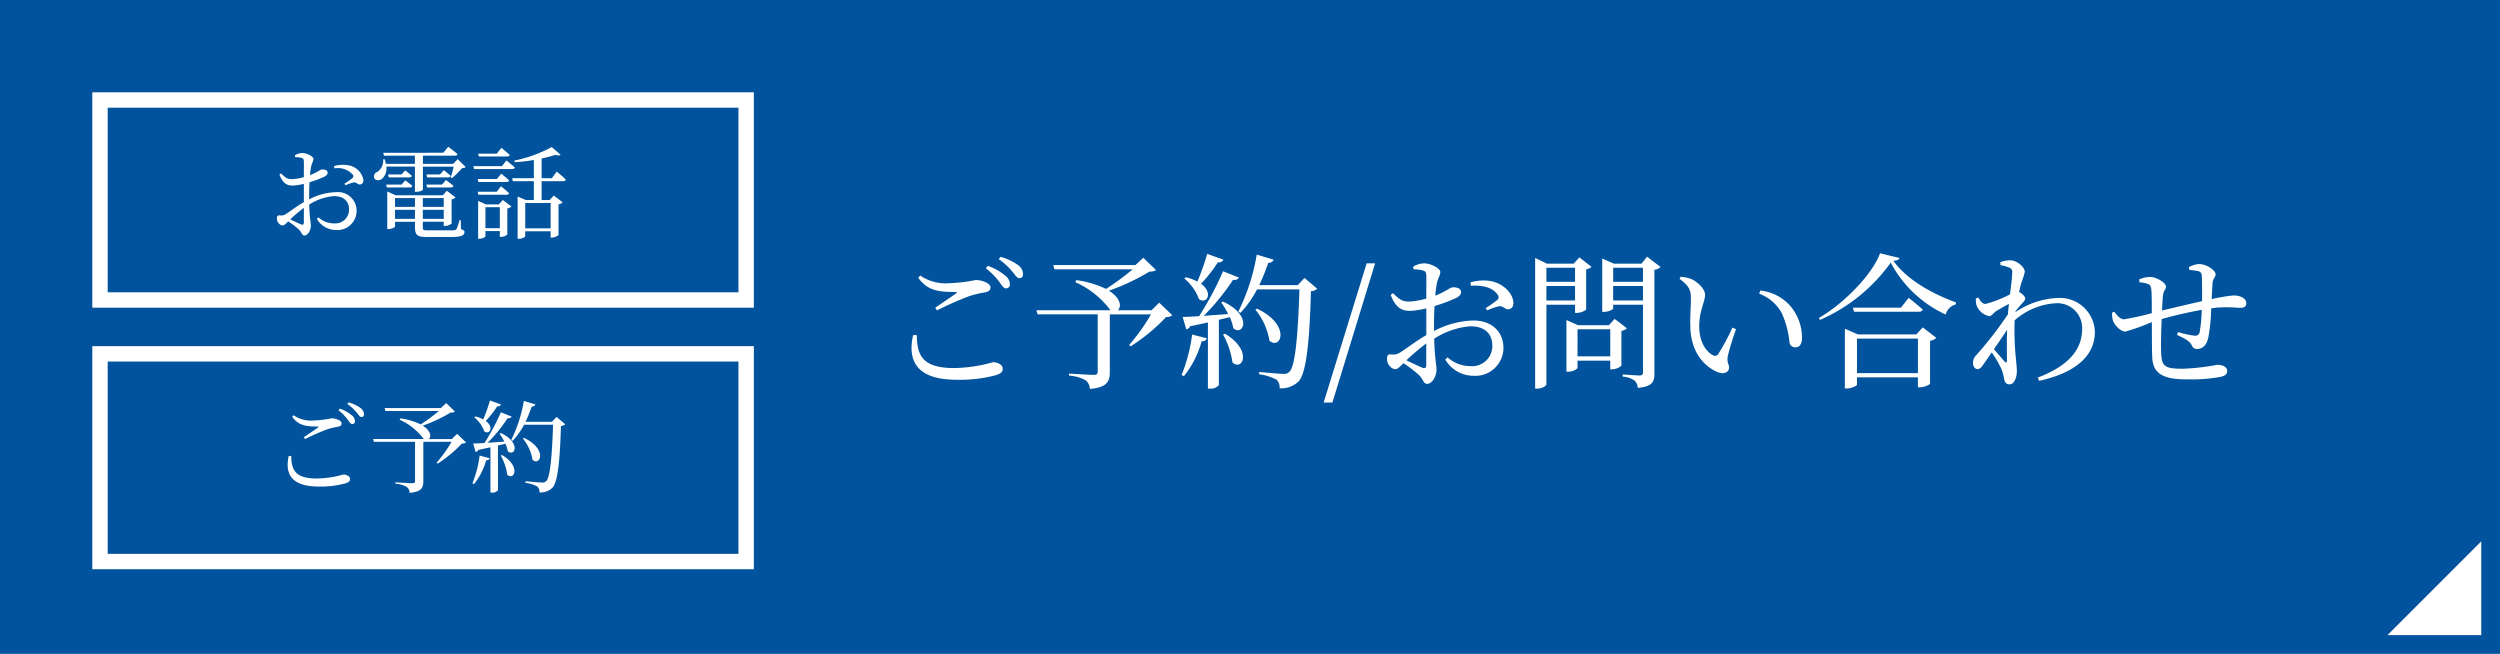 <svg xmlns="http://www.w3.org/2000/svg" width="325" height="85" viewBox="0 0 325 85">
  <g id="btn_info01" transform="translate(-1335 -682.313)">
    <rect id="長方形_1" data-name="長方形 1" width="325" height="85" transform="translate(1335 682.313)" fill="#00539c"/>
    <g id="長方形_2" data-name="長方形 2" transform="translate(1347 694.313)" fill="none" stroke="#fff" stroke-width="2">
      <rect width="86" height="28" stroke="none"/>
      <rect x="1" y="1" width="84" height="26" fill="none"/>
    </g>
    <g id="長方形_3" data-name="長方形 3" transform="translate(1347 727.313)" fill="none" stroke="#fff" stroke-width="2">
      <rect width="86" height="29" stroke="none"/>
      <rect x="1" y="1" width="84" height="27" fill="none"/>
    </g>
    <path id="パス_2643" data-name="パス 2643" d="M4.5-1.079c0,.26-.091.351-.377.247-.364-.156-.923-.416-1.391-.65A19.855,19.855,0,0,1,4.5-2.977Zm.689-3.51c0-.559.013-1.144.052-1.716A15.2,15.2,0,0,0,7.15-7.02c.286-.143.442-.312.442-.533-.013-.39-.52-.429-.728-.416-.247,0-.65.39-1.56.741A8.029,8.029,0,0,1,5.46-8.4c.091-.416.286-.624.286-.936,0-.338-.884-.767-1.417-.767a1.886,1.886,0,0,0-1,.3l.039.234a2.987,2.987,0,0,1,.845.1c.208.078.273.13.286.455s0,1.131,0,2.041a6.708,6.708,0,0,1-1.43.26c-.663.026-.884-.117-1.534-.741l-.208.156C1.82-6.045,2.392-5.876,3.081-5.876A7.719,7.719,0,0,0,4.5-6.1v2.379c-.9.507-1.9,1.287-2.34,1.547A1.062,1.062,0,0,1,1.391-2c-.312-.026-.39.078-.39.429a.858.858,0,0,0,.273.637.67.67,0,0,0,.455.247c.208,0,.364-.169.741-.533A11.53,11.53,0,0,1,3.809-.208c.416.39.429.819.767.819.442,0,.832-.663.832-1.261,0-.481-.156-.949-.208-2.756a7.1,7.1,0,0,1,3.2-1.1c1.391,0,1.976.767,1.976,1.716A1.787,1.787,0,0,1,8.424-.962,3,3,0,0,1,6.4-1.742l-.208.2A2.9,2.9,0,0,0,8.658-.1a2.5,2.5,0,0,0,2.7-2.457A2.42,2.42,0,0,0,8.7-5.018a7.841,7.841,0,0,0-3.51.936ZM8.463-8.112a2.61,2.61,0,0,1,2.366.78.327.327,0,0,1-.026.494,10.029,10.029,0,0,1-1.027.715l.143.208a5.442,5.442,0,0,1,1.027-.364c.4-.065.572.312.871.26.312-.026.442-.286.429-.585A2.376,2.376,0,0,0,10.2-8.528a4.1,4.1,0,0,0-1.768.117ZM17.2-6.006h-2l.1.377h2.977a.3.3,0,0,0,.325-.208c-.364-.325-.923-.715-.923-.715Zm0-1.313H15.444l.1.377h2.678a.3.3,0,0,0,.325-.195c-.351-.325-.884-.715-.884-.715Zm-.845,5.772V-2.73h2.587v1.183Zm2.587-2.7v1.144H16.354V-4.251Zm3.744,0v1.144H19.968V-4.251Zm-2.717,2.7V-2.73h2.717v1.183Zm4.927.169h-.169A5.869,5.869,0,0,1,24.336-.2c-.1.13-.26.143-.559.143H20.566c-.546,0-.6-.039-.6-.468v-.65h2.717v.546h.156a1.393,1.393,0,0,0,.871-.312V-4.082a.877.877,0,0,0,.507-.26L23.088-5.2l-.52.585H16.445l-1.1-.494V-.221H15.5c.416,0,.858-.234.858-.338V-1.17h2.587v.6c0,1.17.286,1.378,1.6,1.378h3.185c1.274,0,1.651-.234,1.651-.65,0-.169-.052-.208-.455-.377ZM20.527-5.629h3.094c.182,0,.3-.065.325-.208-.377-.338-.975-.754-.975-.754l-.507.585H20.423ZM22.2-7.319H20.436l.1.377h2.73c.182,0,.3-.065.325-.195-.351-.325-.9-.741-.9-.741Zm2.3-1.989L23.92-8.7H19.981V-9.763h4.147c.182,0,.312-.065.351-.208-.468-.4-1.209-.949-1.209-.949l-.637.78H14.82l.1.377h4.017V-8.7h-3.77A4.224,4.224,0,0,0,15-9.3l-.195.013a1.749,1.749,0,0,1-.78,1.651.6.6,0,0,0-.377.767c.13.351.624.377.962.156a1.74,1.74,0,0,0,.611-1.625h3.718V-5.07h.169c.533,0,.871-.2.871-.26v-3h4c-.1.442-.26,1.027-.39,1.391l.169.091a9.549,9.549,0,0,0,1.313-1.3c.234-.013.377-.039.468-.143Zm6.422-.351c.182,0,.3-.052.338-.195-.416-.39-1.079-.936-1.079-.936l-.6.767H27.157l.1.364ZM30.251-8.4H26.533l.1.377H31.6c.182,0,.286-.065.325-.208-.416-.377-1.092-.91-1.092-.91ZM27.1-6.734l.1.39h3.64c.182,0,.312-.065.338-.208-.39-.377-1.014-.871-1.014-.871l-.559.689ZM30.849-4.68a.3.3,0,0,0,.325-.208c-.4-.39-1.04-.9-1.04-.9l-.559.715H27.1l.1.39ZM28.106-.338v-2.73h1.872v2.73Zm1.742-3.094H28.171l-1.014-.455V1.04h.13c.416,0,.819-.221.819-.325V.039h1.872V.793h.156a1.249,1.249,0,0,0,.819-.312V-2.9a1.018,1.018,0,0,0,.533-.26L30.368-4Zm6.734-.182v3.3h-3.3v-3.3Zm.156-3.224H35.412V-9.4a15.769,15.769,0,0,0,1.781-.468c.338.1.572.1.689-.013l-1.157-1a17.482,17.482,0,0,1-4.862,1.755l.039.208A19.815,19.815,0,0,0,34.4-9.2v2.366H31.577l.1.39H34.4V-4H33.345l-1.053-.455v5.5h.156c.429,0,.832-.234.832-.338V.065h3.3V.884h.169a1.455,1.455,0,0,0,.858-.325V-3.432a1.119,1.119,0,0,0,.546-.26L37-4.576,36.452-4h-1.04V-6.448H38.22c.169,0,.3-.065.325-.208-.429-.442-1.17-1.04-1.17-1.04Z" transform="translate(1370 712.313)" fill="#fff"/>
    <path id="パス_2642" data-name="パス 2642" d="M2.535-3.718C2-1.378,2.925.247,6.383.247A12.261,12.261,0,0,0,9.932-.169c.442-.156.572-.286.572-.585,0-.351-.494-.559-.871-.559a13.043,13.043,0,0,1-3.471.52c-2.886,0-3.276-1.222-3.3-2.938Zm2.119-2.2A29.174,29.174,0,0,1,7.5-7.176a9.075,9.075,0,0,1,1.391-.338c.364-.065.52-.2.52-.455,0-.364-.767-.65-1.3-.65a14.594,14.594,0,0,1-2.431.286,3.954,3.954,0,0,1-2.522-.689l-.169.208C3.809-7.67,4.8-7.553,6.266-7.553c.182,0,.195.039.065.143C5.876-7.1,5.109-6.565,4.5-6.162Zm5.5-4.563a6.083,6.083,0,0,1,1.2,1.092c.273.325.416.6.637.6s.325-.13.325-.377a1.011,1.011,0,0,0-.468-.806,4.84,4.84,0,0,0-1.534-.715Zm-1.144.819a6.265,6.265,0,0,1,1.183,1.2c.234.325.39.585.6.585a.331.331,0,0,0,.351-.364,1,1,0,0,0-.429-.78A4.808,4.808,0,0,0,9.165-9.88ZM24.427-6.6l-.689.676h-3c.351-.273.3-1.066-.78-1.742a19.506,19.506,0,0,0,3.614-1.7.939.939,0,0,0,.572-.13L23.01-10.6l-.7.65H15l.1.377h6.955a22.252,22.252,0,0,1-2.366,1.742,8.786,8.786,0,0,0-2.652-.78l-.078.182a7.817,7.817,0,0,1,3.12,2.5H13.494l.117.364h5.343V-.455c0,.195-.091.273-.351.273-.351,0-2.2-.117-2.2-.117v.182A3.426,3.426,0,0,1,17.875.3a.979.979,0,0,1,.377.767C19.8.936,20.033.39,20.033-.416V-5.564H23.7a17.9,17.9,0,0,1-1.95,2.73l.143.1a16.513,16.513,0,0,0,3.146-2.6.779.779,0,0,0,.546-.156Zm4.264-4.342a20.849,20.849,0,0,1-.871,2.47,3.965,3.965,0,0,0-1.04-.39l-.117.117a4.324,4.324,0,0,1,1.3,1.833c.715.481,1.287-.559.182-1.365a12.307,12.307,0,0,0,1.495-1.911.439.439,0,0,0,.494-.234ZM26.624-.065A8.672,8.672,0,0,0,28.2-3.159c.286-.013.416-.117.468-.273L27.352-3.77a14.518,14.518,0,0,1-.936,3.6ZM30.108-3.77a7.188,7.188,0,0,1,.832,2.483c.884.819,1.833-1.066-.676-2.561Zm-.169-2.86a7.576,7.576,0,0,1,.624,1.04c-.767.052-1.508.1-2.171.156a20.828,20.828,0,0,0,2.6-3.2c.286.039.455-.065.52-.208l-1.4-.559a28.374,28.374,0,0,1-2.132,3.991c-.624.039-1.144.065-1.469.065l.325,1.105a.434.434,0,0,0,.338-.273c.572-.117,1.1-.234,1.586-.338V1.04h.169a.936.936,0,0,0,.806-.312V-5.083l.975-.234a4.541,4.541,0,0,1,.312.988c.9.754,1.755-1.131-.923-2.379ZM37.349-8.8l-.6.637H33.319a18.149,18.149,0,0,0,.806-1.989.471.471,0,0,0,.481-.273L33.1-10.881a18.151,18.151,0,0,1-1.638,5.07l.182.117a9.12,9.12,0,0,0,1.482-2.093h3.77c-.117,3.848-.364,6.864-.884,7.319a.629.629,0,0,1-.533.195c-.338,0-1.456-.1-2.158-.169l-.013.208a4.515,4.515,0,0,1,1.547.481.917.917,0,0,1,.273.767A2.191,2.191,0,0,0,36.842.377c.689-.767.962-3.718,1.079-8.008a.8.8,0,0,0,.559-.221ZM32.981-5.98a5.8,5.8,0,0,1,1.248,2.756c1.014.884,1.976-1.391-1.1-2.847Z" transform="translate(1370 745.313)" fill="#fff"/>
    <path id="パス_2641" data-name="パス 2641" d="M3.705-5.434c-.779,3.42.57,5.8,5.624,5.8a17.92,17.92,0,0,0,5.187-.608c.646-.228.836-.418.836-.855,0-.513-.722-.817-1.273-.817a19.063,19.063,0,0,1-5.073.76c-4.218,0-4.788-1.786-4.826-4.294ZM6.8-8.645a42.64,42.64,0,0,1,4.161-1.843A13.263,13.263,0,0,1,13-10.982c.532-.095.76-.285.76-.665,0-.532-1.121-.95-1.9-.95a21.33,21.33,0,0,1-3.553.418,5.779,5.779,0,0,1-3.686-1.007l-.247.3c1.2,1.672,2.641,1.843,4.788,1.843.266,0,.285.057.1.209-.665.456-1.786,1.235-2.679,1.824Zm8.037-6.669a8.89,8.89,0,0,1,1.748,1.6c.4.475.608.874.931.874s.475-.19.475-.551a1.477,1.477,0,0,0-.684-1.178,7.073,7.073,0,0,0-2.242-1.045Zm-1.672,1.2A9.156,9.156,0,0,1,14.9-12.369c.342.475.57.855.874.855a.484.484,0,0,0,.513-.532,1.464,1.464,0,0,0-.627-1.14A7.027,7.027,0,0,0,13.4-14.44ZM35.7-9.652l-1.007.988H30.305c.513-.4.437-1.558-1.14-2.546A28.508,28.508,0,0,0,34.447-13.7a1.373,1.373,0,0,0,.836-.19l-1.653-1.6-1.026.95H21.926l.152.551H32.243a32.522,32.522,0,0,1-3.458,2.546,12.842,12.842,0,0,0-3.876-1.14l-.114.266a11.425,11.425,0,0,1,4.56,3.648H19.722l.171.532H27.7V-.665c0,.285-.133.4-.513.4-.513,0-3.211-.171-3.211-.171v.266a5.008,5.008,0,0,1,2.147.608,1.43,1.43,0,0,1,.551,1.121c2.261-.19,2.6-.988,2.6-2.166V-8.132h5.358a26.161,26.161,0,0,1-2.85,3.99L32-3.99a24.134,24.134,0,0,0,4.6-3.8,1.138,1.138,0,0,0,.8-.228ZM41.933-16a30.471,30.471,0,0,1-1.273,3.61,5.8,5.8,0,0,0-1.52-.57l-.171.171a6.32,6.32,0,0,1,1.9,2.679c1.045.7,1.881-.817.266-2A17.988,17.988,0,0,0,43.32-14.9a.642.642,0,0,0,.722-.342ZM38.912-.1a12.675,12.675,0,0,0,2.3-4.522c.418-.019.608-.171.684-.4L39.976-5.51A21.219,21.219,0,0,1,38.608-.247ZM44-5.51A10.506,10.506,0,0,1,45.22-1.881c1.292,1.2,2.679-1.558-.988-3.743Zm-.247-4.18a11.073,11.073,0,0,1,.912,1.52c-1.121.076-2.2.152-3.173.228a30.442,30.442,0,0,0,3.8-4.674c.418.057.665-.095.76-.3L44-13.737A41.47,41.47,0,0,1,40.888-7.9c-.912.057-1.672.1-2.147.1l.475,1.615a.634.634,0,0,0,.494-.4c.836-.171,1.615-.342,2.318-.494V1.52h.247a1.368,1.368,0,0,0,1.178-.456V-7.429l1.425-.342a6.637,6.637,0,0,1,.456,1.444C46.645-5.225,47.9-7.98,43.985-9.8Zm10.83-3.173-.874.931H48.7a26.524,26.524,0,0,0,1.178-2.907.688.688,0,0,0,.7-.4l-2.2-.665a26.529,26.529,0,0,1-2.394,7.41l.266.171a13.329,13.329,0,0,0,2.166-3.059h5.51c-.171,5.624-.532,10.032-1.292,10.7a.919.919,0,0,1-.779.285c-.494,0-2.128-.152-3.154-.247l-.019.3a6.6,6.6,0,0,1,2.261.7,1.34,1.34,0,0,1,.4,1.121A3.2,3.2,0,0,0,53.846.551c1.007-1.121,1.406-5.434,1.577-11.7a1.172,1.172,0,0,0,.817-.323ZM48.2-8.74a8.469,8.469,0,0,1,1.824,4.028c1.482,1.292,2.888-2.033-1.615-4.161ZM57.076,3.325h1.14l5.548-18.088h-1.1Zm13.338-4.9c0,.38-.133.513-.551.361-.532-.228-1.349-.608-2.033-.95a29.018,29.018,0,0,1,2.584-2.185Zm1.007-5.13c0-.817.019-1.672.076-2.508A22.213,22.213,0,0,0,74.29-10.26c.418-.209.646-.456.646-.779-.019-.57-.76-.627-1.064-.608-.361,0-.95.57-2.28,1.083a11.735,11.735,0,0,1,.228-1.71c.133-.608.418-.912.418-1.368,0-.494-1.292-1.121-2.071-1.121a2.756,2.756,0,0,0-1.463.437l.057.342A4.365,4.365,0,0,1,70-13.832c.3.114.4.19.418.665.019.456,0,1.653,0,2.983a9.8,9.8,0,0,1-2.09.38c-.969.038-1.292-.171-2.242-1.083l-.3.228c.722,1.824,1.558,2.071,2.565,2.071a11.282,11.282,0,0,0,2.071-.323v3.477c-1.311.741-2.774,1.881-3.42,2.261a1.552,1.552,0,0,1-1.121.247c-.456-.038-.57.114-.57.627a1.254,1.254,0,0,0,.4.931.98.98,0,0,0,.665.361c.3,0,.532-.247,1.083-.779A16.851,16.851,0,0,1,69.407-.3c.608.57.627,1.2,1.121,1.2.646,0,1.216-.969,1.216-1.843,0-.7-.228-1.387-.3-4.028a10.37,10.37,0,0,1,4.674-1.615C78.147-6.593,79-5.472,79-4.085a2.611,2.611,0,0,1-2.85,2.679,4.383,4.383,0,0,1-2.964-1.14l-.3.285a4.243,4.243,0,0,0,3.61,2.109,3.65,3.65,0,0,0,3.952-3.591c0-2.223-1.615-3.591-3.895-3.591a11.461,11.461,0,0,0-5.13,1.368Zm4.788-5.149c1.292-.076,2.755.114,3.458,1.14a.479.479,0,0,1-.038.722,14.656,14.656,0,0,1-1.5,1.045l.209.3a7.954,7.954,0,0,1,1.5-.532c.589-.1.836.456,1.273.38.456-.038.646-.418.627-.855-.038-1.254-1.406-2.546-2.983-2.812a5.985,5.985,0,0,0-2.584.171Zm13.547-2.337v1.824H86.032v-1.824ZM86.032-9.937v-1.881h3.724v1.881Zm3.724.551v1.064h.228A2.092,2.092,0,0,0,91.2-8.74v-5.244a1.425,1.425,0,0,0,.7-.323l-1.577-1.235-.741.817H86.108l-1.539-.741V1.52h.266c.684,0,1.2-.38,1.2-.57V-9.386Zm.323,6.707V-6.194h4.256v3.515ZM94.9-7.543l-.741.817H90.155l-1.52-.665V-.684h.209a1.724,1.724,0,0,0,1.235-.456v-.969h4.256V-.988h.247a1.864,1.864,0,0,0,1.2-.475V-5.985a1.278,1.278,0,0,0,.722-.342Zm-.19-2.394v-1.881h3.876v1.881Zm3.876-4.256v1.824H94.715v-1.824Zm.532-1.444-.722.912H94.81l-1.52-.665v6.935h.19c.608,0,1.235-.3,1.235-.456v-.475h3.876V-.627c0,.3-.1.437-.456.437-.38,0-2.185-.133-2.185-.133v.285a2.936,2.936,0,0,1,1.539.513,1.312,1.312,0,0,1,.418.95c1.919-.171,2.166-.8,2.166-1.9V-13.927a1.419,1.419,0,0,0,.8-.361Zm5.624,9.2c.114,3.477,2.014,5.149,3.515,5.8.893.361,1.52.019,1.52-.589,0-.475-.3-.532-.171-1.463a31.88,31.88,0,0,1,1.083-3.515l-.475-.209a28.623,28.623,0,0,1-1.843,3.439.488.488,0,0,1-.684.152c-.76-.38-1.786-1.558-1.786-3.743,0-2.071.76-3.23.76-4.1,0-.817-1.045-1.729-1.805-2.071a5.3,5.3,0,0,0-1.368-.285l-.152.266c1.254.931,1.482,1.482,1.482,2.527C104.823-9.253,104.69-7.847,104.747-6.441ZM116.66-8.227a12.12,12.12,0,0,1,.969,3.7.747.747,0,0,0,.722.684c.608,0,.912-.418.912-1.292a6.417,6.417,0,0,0-1.653-4.237,6.063,6.063,0,0,0-3.781-1.862l-.133.418A5.463,5.463,0,0,1,116.66-8.227Zm9.747,7.733V-4.978h7.923V-.494Zm7.714-5.035h-7.6L124.83-6.27V1.5h.247c.646,0,1.33-.361,1.33-.494V.057h7.923V1.349h.247a2.473,2.473,0,0,0,1.33-.437V-4.693a1.558,1.558,0,0,0,.817-.38l-1.767-1.368Zm-2-3.477h-6.251l.152.532h8.417c.266,0,.456-.076.513-.285-.7-.646-1.824-1.52-1.824-1.52Zm-2.717-7.068c-.969,2.717-4.712,6.555-7.942,8.4l.133.266a22.311,22.311,0,0,0,9.2-7.448,15.339,15.339,0,0,0,7.144,6.745,1.829,1.829,0,0,1,1.311-1.311l.019-.266c-3.23-1.178-6.441-3.021-8.132-5.415.494-.038.741-.133.8-.361ZM145.6-2c-.247-.3-.874-.988-1.387-1.615.589-.836,1.178-1.71,1.71-2.508-.057,1.577-.019,3.135-.019,3.971C145.882-1.824,145.768-1.805,145.6-2Zm1.425-6.536a12.129,12.129,0,0,1,.8-.969c.266-.285.456-.475.456-.7,0-.247-.418-.646-.76-.817l-.038-.019c.114-.57.247-1.026.323-1.292a8.473,8.473,0,0,0,.418-1.33c0-.608-1.026-1.5-1.919-1.5a3.775,3.775,0,0,0-1.254.247v.38a5.558,5.558,0,0,1,1.083.3.586.586,0,0,1,.456.665c0,.551-.133,1.577-.285,2.831a14.757,14.757,0,0,1-3.192,1.254c-.361,0-.627-.3-.931-.836l-.323.114a3.4,3.4,0,0,0,.076.855A2.238,2.238,0,0,0,143.6-7.9c.342,0,.513-.4.912-.665.418-.247,1.045-.608,1.653-.931-.057.437-.1.893-.133,1.349a48.134,48.134,0,0,1-4.085,5.282,1.41,1.41,0,0,0-.456,1.083c0,.456.285.779.608.76.323,0,.532-.3.8-.684q.484-.684,1.026-1.482a14.064,14.064,0,0,1,1.254,2.147A6.4,6.4,0,0,1,145.54.266c.076.456.285.7.741.7.57,0,.912-.931.912-1.71,0-.456-.057-.817-.1-1.387a36.935,36.935,0,0,1-.19-5.225,8.858,8.858,0,0,1,5.358-2.223,3.225,3.225,0,0,1,3.42,3.268c0,2.128-.988,4.579-5.776,6.4l.19.418c5.282-1.178,7.239-3.61,7.239-6.384a4.562,4.562,0,0,0-4.807-4.389A10.5,10.5,0,0,0,147-8.417Zm22.572-5.377a8.022,8.022,0,0,1,1.121.152.586.586,0,0,1,.513.57c.057.779.038,2.242.038,3.344-1.634.361-3.876.893-5.206,1.216.038-.8.076-1.482.114-1.881.076-.76.4-.855.4-1.216,0-.532-1.254-1.273-2.109-1.273a3.908,3.908,0,0,0-1.368.323l.019.38a3.916,3.916,0,0,1,1.1.209c.3.133.4.247.456.8.057.589.057,1.729.057,3a35.821,35.821,0,0,1-3.61.8c-.456,0-.931-.494-1.254-.988l-.285.114a2.617,2.617,0,0,0,.114,1.064c.3.722,1.045,1.406,1.6,1.406a27.723,27.723,0,0,0,3.439-1.235c.019,1.767,0,3.553.057,4.617.1,2.242,1.672,2.831,4.541,2.831A21.761,21.761,0,0,0,173.641,0c.646-.152.893-.361.893-.76,0-.551-.608-.817-1.292-.817a29.4,29.4,0,0,1-4.446.513c-2.413,0-2.793-.285-2.85-2.185-.038-.836,0-2.641.076-4.275,1.368-.4,3.42-.874,5.206-1.2a20,20,0,0,1-.266,2.869.577.577,0,0,1-.665.494,11.949,11.949,0,0,1-2.147-.475l-.133.38c.76.361,1.615.722,1.9,1.33.19.4.38.494.7.494.779,0,1.273-.589,1.463-1.482a24.331,24.331,0,0,0,.38-3.8c.285-.038.532-.076.779-.1a19.2,19.2,0,0,1,2.888.038c.57,0,.893-.133.893-.589,0-.684-.817-1.026-1.653-1.026a20.945,20.945,0,0,0-2.85.475c.038-.8.076-1.482.114-2.033.038-.684.4-.836.4-1.159,0-.57-1.178-1.368-2.166-1.368a3.435,3.435,0,0,0-1.311.4Z" transform="translate(1450 731.313)" fill="#fff"/>
    <path id="パス_1" data-name="パス 1" d="M12.188,0V12.188H0Z" transform="translate(1645.375 752.688)" fill="#fff"/>
  </g>
</svg>
